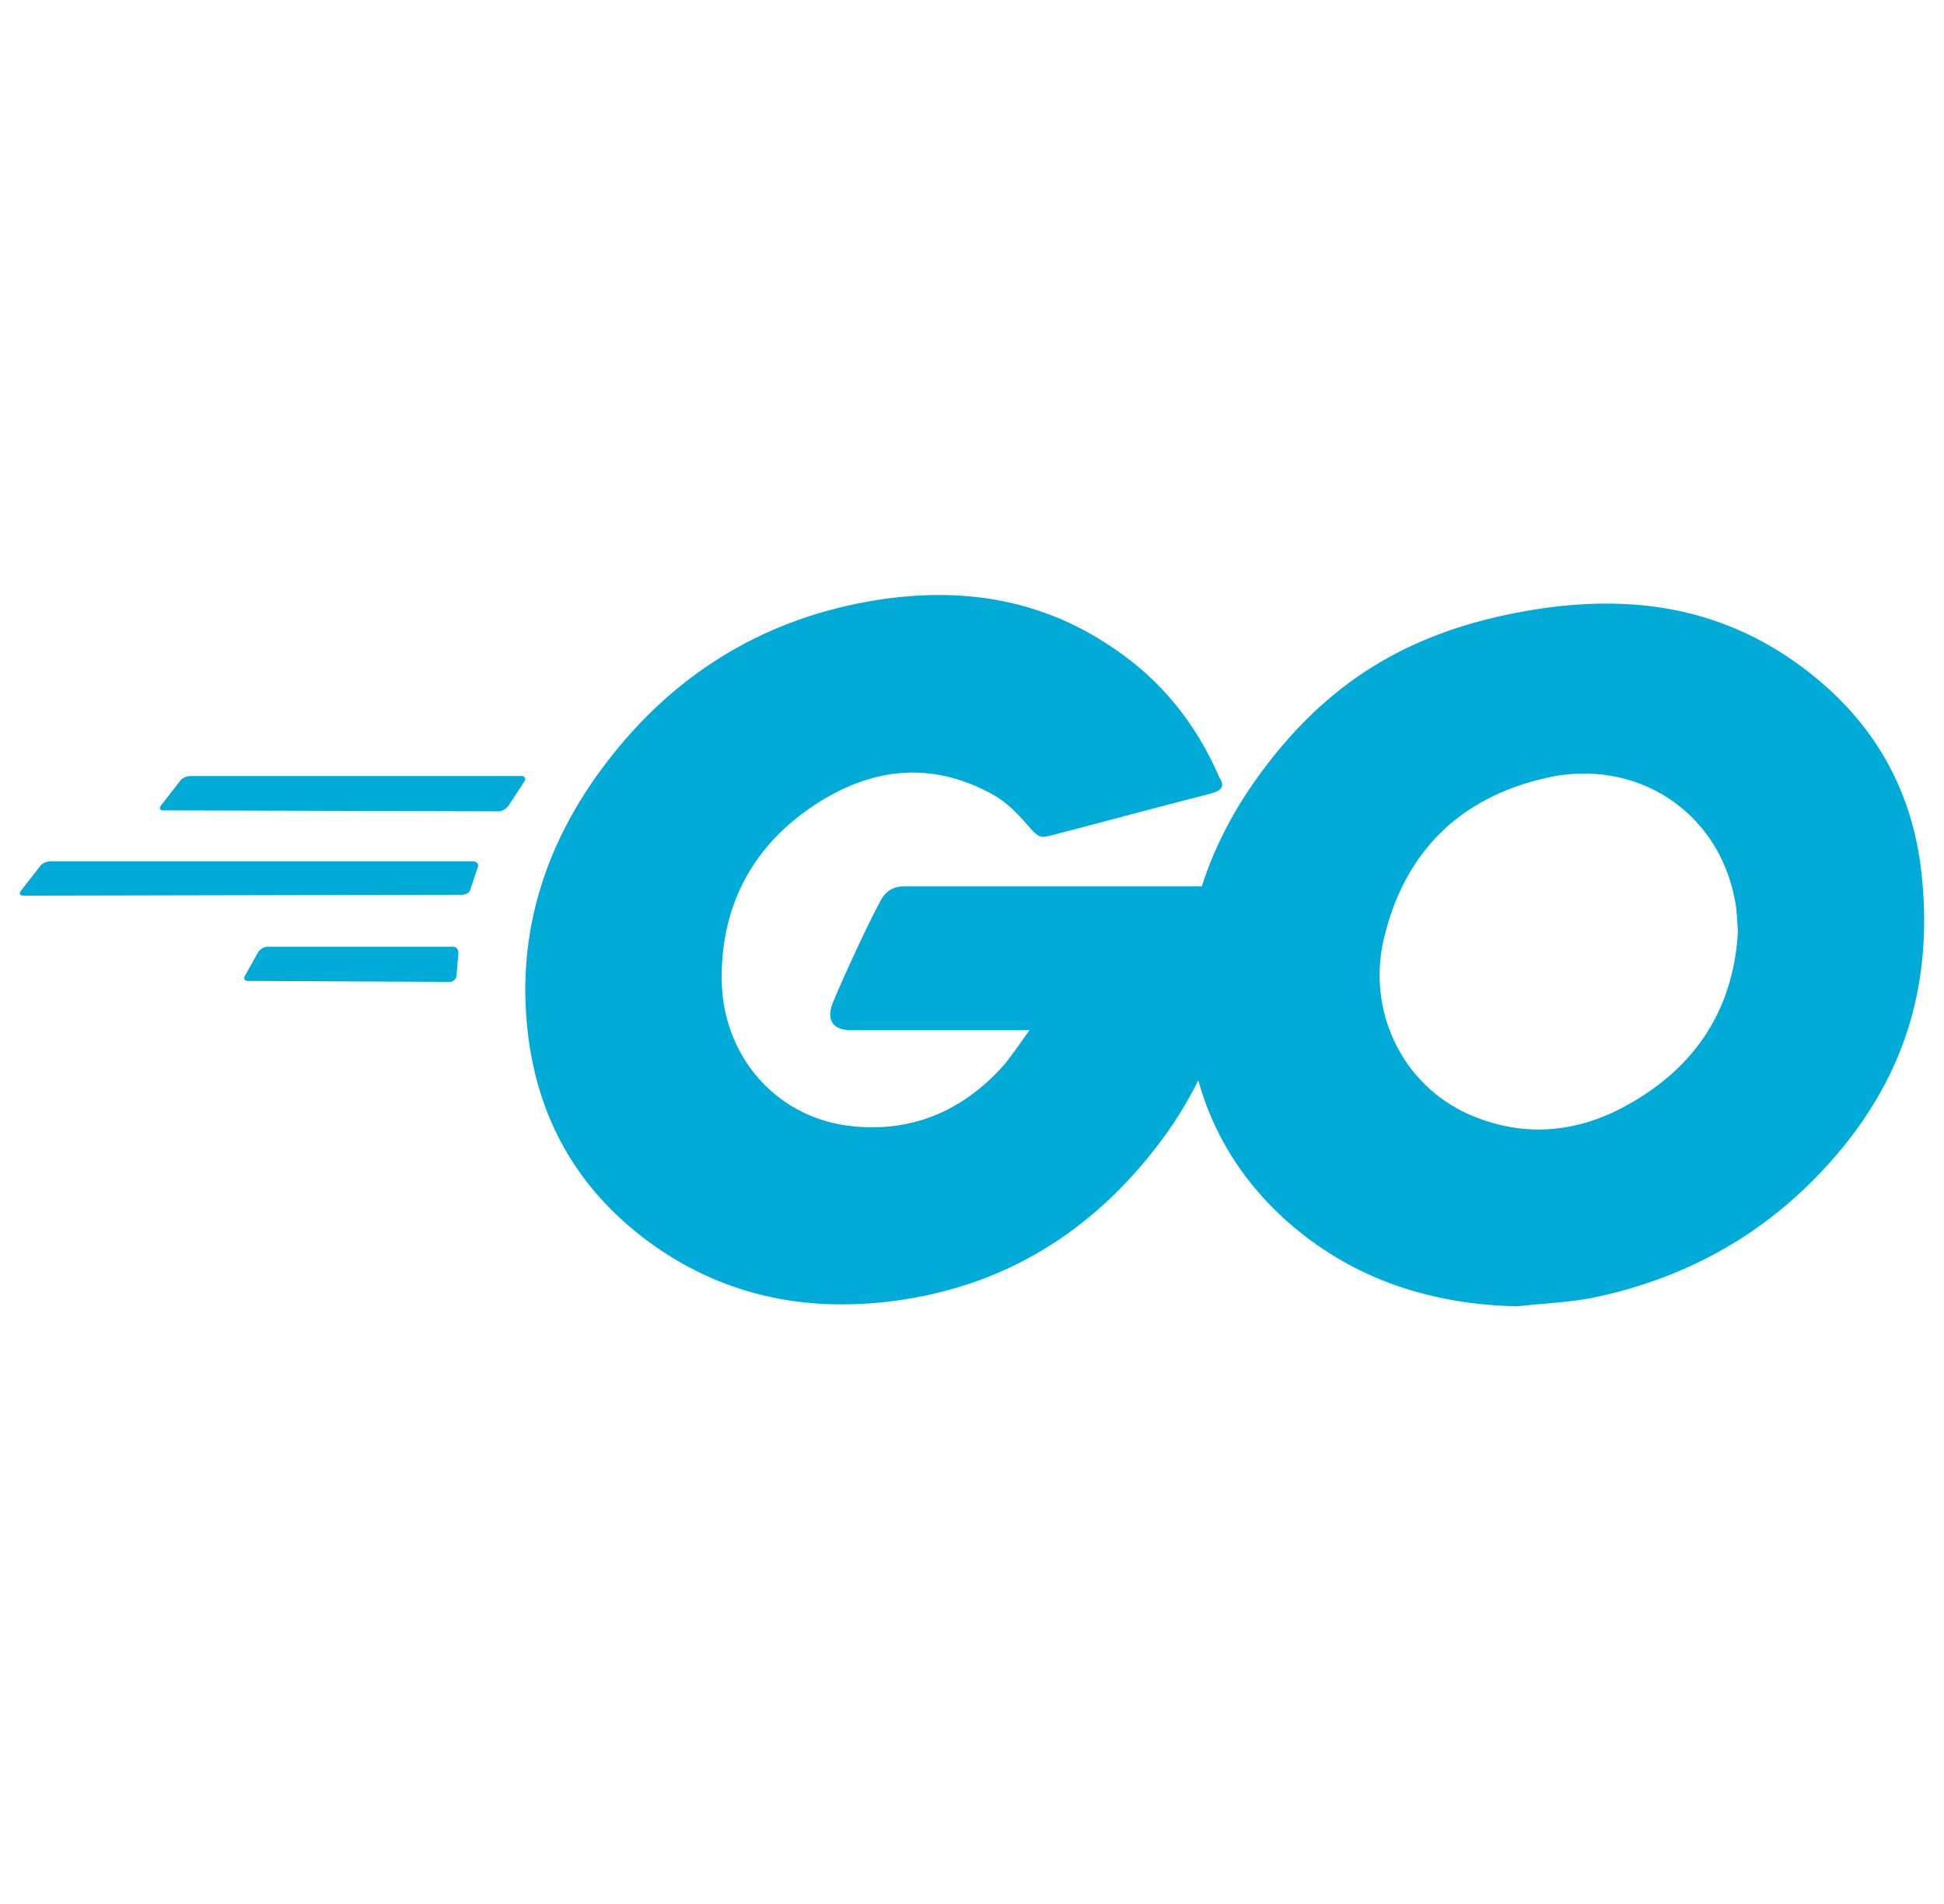 <svg width="49" height="48" viewBox="0 0 49 48" fill="none" xmlns="http://www.w3.org/2000/svg">
<path d="M4.123 20.43C4.029 20.43 4.006 20.383 4.053 20.313L4.543 19.682C4.59 19.612 4.707 19.565 4.801 19.565H13.144C13.237 19.565 13.261 19.635 13.214 19.705L12.816 20.313C12.77 20.383 12.653 20.453 12.583 20.453L4.123 20.43Z" fill="#00ACD7"/>
<path d="M0.593 22.58C0.5 22.58 0.477 22.533 0.523 22.463L1.014 21.832C1.061 21.762 1.178 21.715 1.271 21.715H11.928C12.021 21.715 12.068 21.785 12.045 21.856L11.858 22.416C11.835 22.51 11.741 22.557 11.648 22.557L0.593 22.58Z" fill="#00ACD7"/>
<path d="M6.249 24.73C6.155 24.73 6.132 24.66 6.179 24.59L6.506 24.006C6.553 23.936 6.646 23.866 6.74 23.866H11.414C11.507 23.866 11.554 23.936 11.554 24.029L11.507 24.59C11.507 24.683 11.414 24.754 11.343 24.754L6.249 24.73Z" fill="#00ACD7"/>
<path d="M30.507 20.009C29.035 20.383 28.03 20.664 26.581 21.038C26.23 21.131 26.207 21.154 25.903 20.804C25.553 20.407 25.296 20.149 24.805 19.916C23.333 19.191 21.907 19.402 20.575 20.266C18.986 21.295 18.168 22.814 18.191 24.707C18.215 26.576 19.5 28.119 21.346 28.376C22.935 28.586 24.267 28.025 25.319 26.833C25.529 26.576 25.716 26.296 25.95 25.969C25.109 25.969 24.057 25.969 21.44 25.969C20.949 25.969 20.832 25.665 20.996 25.268C21.299 24.543 21.86 23.328 22.188 22.72C22.258 22.58 22.421 22.346 22.772 22.346C23.964 22.346 28.357 22.346 31.279 22.346C31.232 22.977 31.232 23.608 31.138 24.239C30.881 25.922 30.25 27.464 29.222 28.82C27.539 31.04 25.343 32.419 22.561 32.793C20.271 33.097 18.145 32.653 16.275 31.25C14.546 29.942 13.564 28.212 13.307 26.062C13.003 23.515 13.751 21.224 15.293 19.215C16.953 17.041 19.149 15.662 21.837 15.172C24.034 14.774 26.137 15.031 28.03 16.317C29.269 17.135 30.157 18.256 30.741 19.612C30.881 19.822 30.788 19.939 30.507 20.009Z" fill="#00ACD7"/>
<path d="M38.243 32.933C36.117 32.886 34.177 32.279 32.541 30.877C31.162 29.685 30.298 28.166 30.017 26.366C29.596 23.725 30.321 21.388 31.91 19.308C33.616 17.065 35.673 15.896 38.454 15.405C40.837 14.985 43.081 15.218 45.114 16.597C46.96 17.859 48.106 19.565 48.409 21.809C48.807 24.964 47.895 27.535 45.722 29.731C44.179 31.297 42.286 32.279 40.113 32.723C39.482 32.84 38.851 32.863 38.243 32.933ZM43.806 23.491C43.782 23.188 43.782 22.954 43.735 22.72C43.315 20.407 41.188 19.098 38.968 19.612C36.794 20.103 35.392 21.482 34.878 23.678C34.457 25.501 35.346 27.348 37.028 28.095C38.313 28.656 39.599 28.586 40.837 27.955C42.684 26.997 43.689 25.501 43.806 23.491Z" fill="#00ACD7"/>
</svg>
